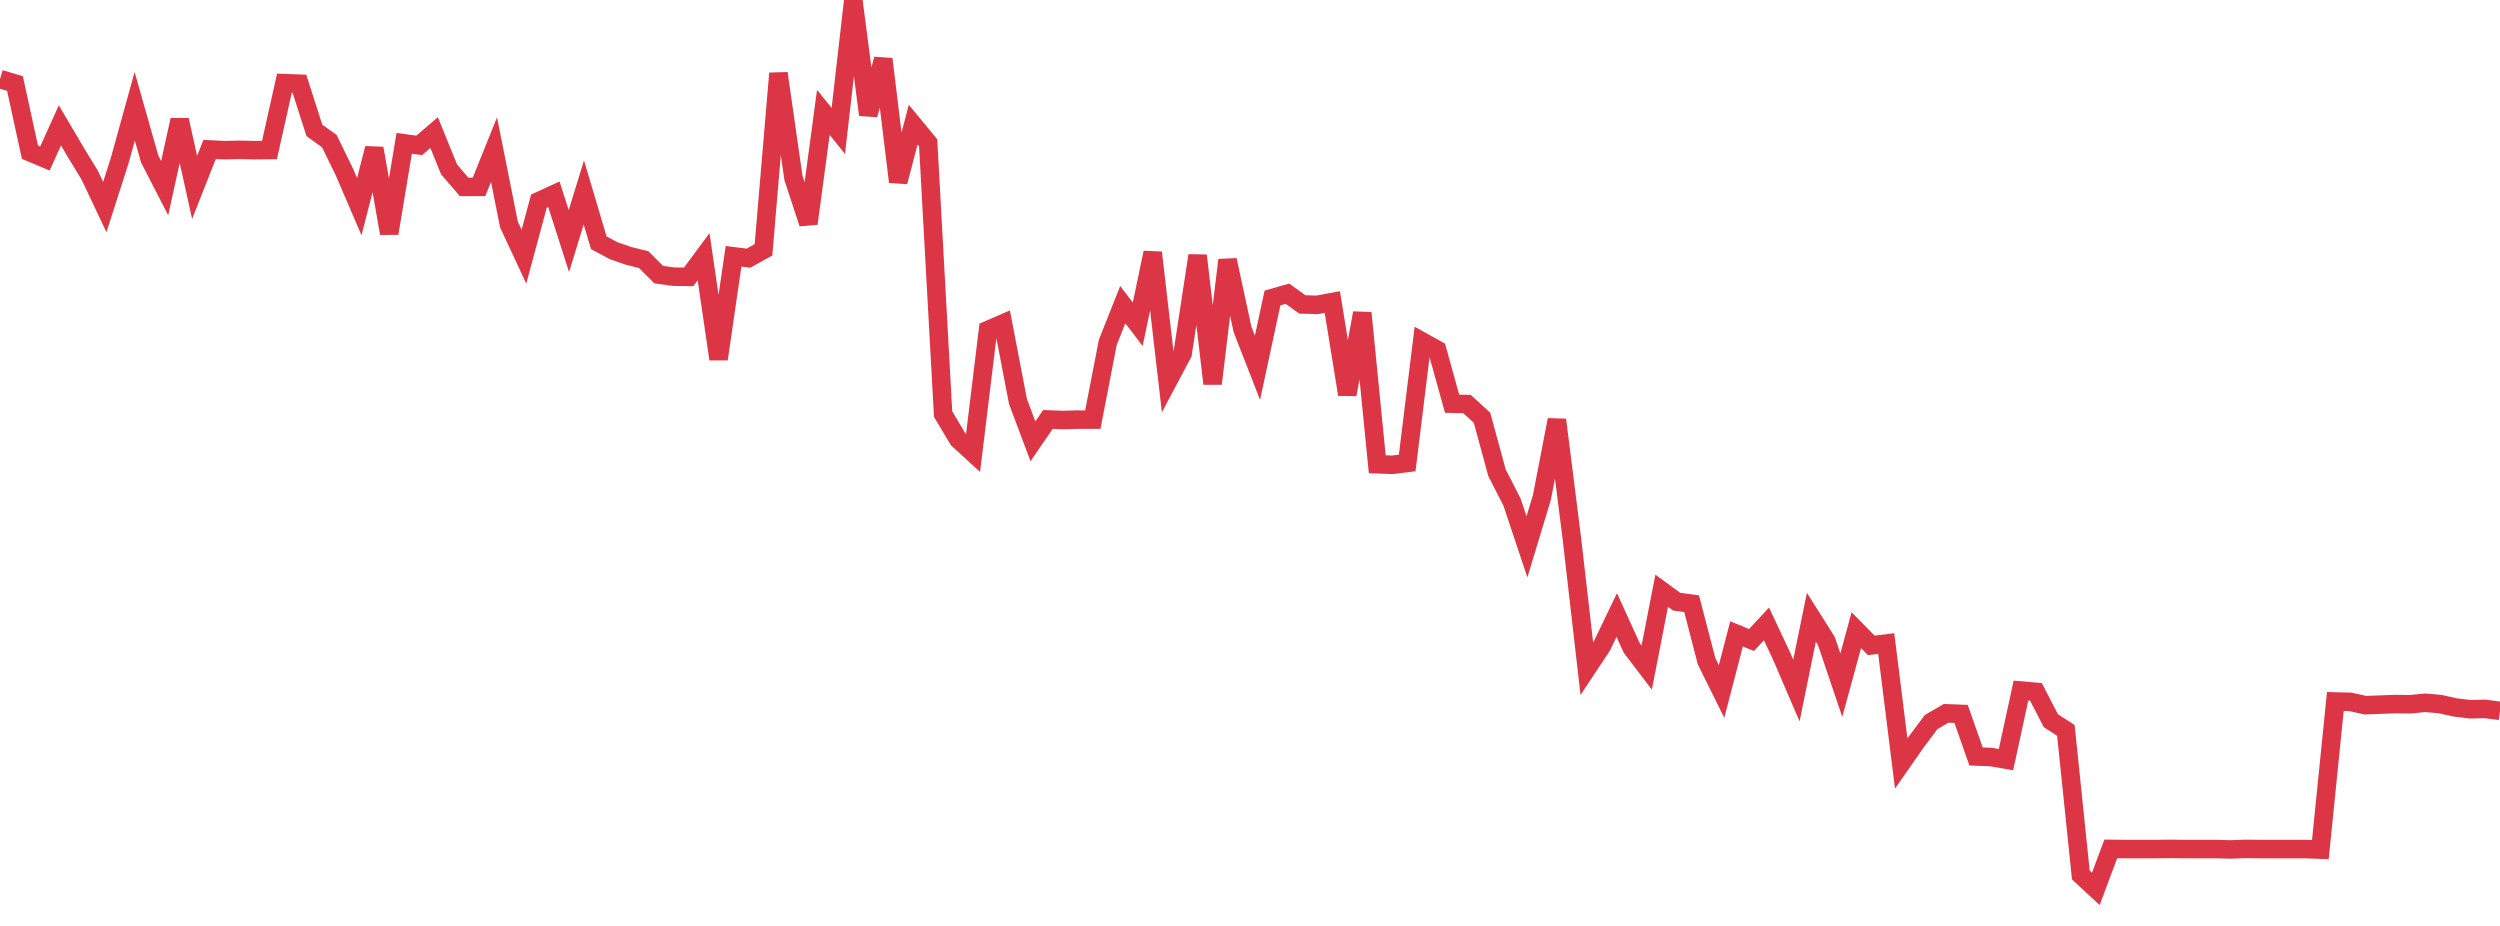 <?xml version="1.0" standalone="no"?>
<!DOCTYPE svg PUBLIC "-//W3C//DTD SVG 1.1//EN" "http://www.w3.org/Graphics/SVG/1.1/DTD/svg11.dtd">
<svg width="135" height="50" viewBox="0 0 135 50" preserveAspectRatio="none" class="sparkline" xmlns="http://www.w3.org/2000/svg"
xmlns:xlink="http://www.w3.org/1999/xlink"><path  class="sparkline--line" d="M 0 4.27 L 0 4.27 L 0.808 4.51 L 1.617 8.22 L 2.425 8.56 L 3.234 6.77 L 4.042 8.14 L 4.85 9.47 L 5.659 11.18 L 6.467 8.66 L 7.275 5.74 L 8.084 8.59 L 8.892 10.16 L 9.701 6.48 L 10.509 10.12 L 11.317 8.07 L 12.126 8.11 L 12.934 8.09 L 13.743 8.11 L 14.551 8.1 L 15.359 4.49 L 16.168 4.52 L 16.976 7.04 L 17.784 7.62 L 18.593 9.28 L 19.401 11.16 L 20.21 8.01 L 21.018 12.6 L 21.826 7.74 L 22.635 7.85 L 23.443 7.16 L 24.251 9.15 L 25.06 10.09 L 25.868 10.09 L 26.677 8.08 L 27.485 12.13 L 28.293 13.86 L 29.102 10.86 L 29.91 10.49 L 30.719 13.02 L 31.527 10.39 L 32.335 13.11 L 33.144 13.54 L 33.952 13.82 L 34.76 14.02 L 35.569 14.83 L 36.377 14.94 L 37.186 14.95 L 37.994 13.86 L 38.802 19.39 L 39.611 13.84 L 40.419 13.94 L 41.228 13.49 L 42.036 3.96 L 42.844 9.6 L 43.653 12.07 L 44.461 6.07 L 45.269 7.07 L 46.078 0 L 46.886 6.2 L 47.695 3.19 L 48.503 9.82 L 49.311 6.73 L 50.12 7.71 L 50.928 22.36 L 51.737 23.72 L 52.545 24.46 L 53.353 17.82 L 54.162 17.47 L 54.97 21.68 L 55.778 23.83 L 56.587 22.65 L 57.395 22.68 L 58.204 22.66 L 59.012 22.66 L 59.82 18.49 L 60.629 16.45 L 61.437 17.51 L 62.246 13.64 L 63.054 20.61 L 63.862 19.09 L 64.671 13.8 L 65.479 20.72 L 66.287 14.04 L 67.096 17.79 L 67.904 19.86 L 68.713 16.09 L 69.521 15.86 L 70.329 16.44 L 71.138 16.46 L 71.946 16.31 L 72.754 21.3 L 73.563 16.9 L 74.371 25.07 L 75.18 25.1 L 75.988 25 L 76.796 18.44 L 77.605 18.89 L 78.413 21.8 L 79.222 21.82 L 80.03 22.56 L 80.838 25.53 L 81.647 27.11 L 82.455 29.53 L 83.263 26.86 L 84.072 22.67 L 84.88 29.07 L 85.689 36.11 L 86.497 34.89 L 87.305 33.21 L 88.114 34.99 L 88.922 36.05 L 89.731 31.9 L 90.539 32.49 L 91.347 32.6 L 92.156 35.71 L 92.964 37.34 L 93.772 34.23 L 94.581 34.56 L 95.389 33.69 L 96.198 35.41 L 97.006 37.29 L 97.814 33.33 L 98.623 34.61 L 99.431 37 L 100.24 34.03 L 101.048 34.85 L 101.856 34.75 L 102.665 41.23 L 103.473 40.07 L 104.281 38.99 L 105.09 38.52 L 105.898 38.55 L 106.707 40.85 L 107.515 40.88 L 108.323 41.02 L 109.132 37.29 L 109.94 37.36 L 110.749 38.92 L 111.557 39.44 L 112.365 47.25 L 113.174 48 L 113.982 45.84 L 114.79 45.85 L 115.599 45.85 L 116.407 45.85 L 117.216 45.84 L 118.024 45.85 L 118.832 45.85 L 119.641 45.85 L 120.449 45.87 L 121.257 45.84 L 122.066 45.85 L 122.874 45.85 L 123.683 45.85 L 124.491 45.85 L 125.299 45.88 L 126.108 37.88 L 126.916 37.9 L 127.725 38.08 L 128.533 38.05 L 129.341 38.02 L 130.15 38.03 L 130.958 37.95 L 131.766 38.02 L 132.575 38.2 L 133.383 38.3 L 134.192 38.28 L 135 38.39" fill="none" stroke-width="1" stroke="#dc3545"></path></svg>